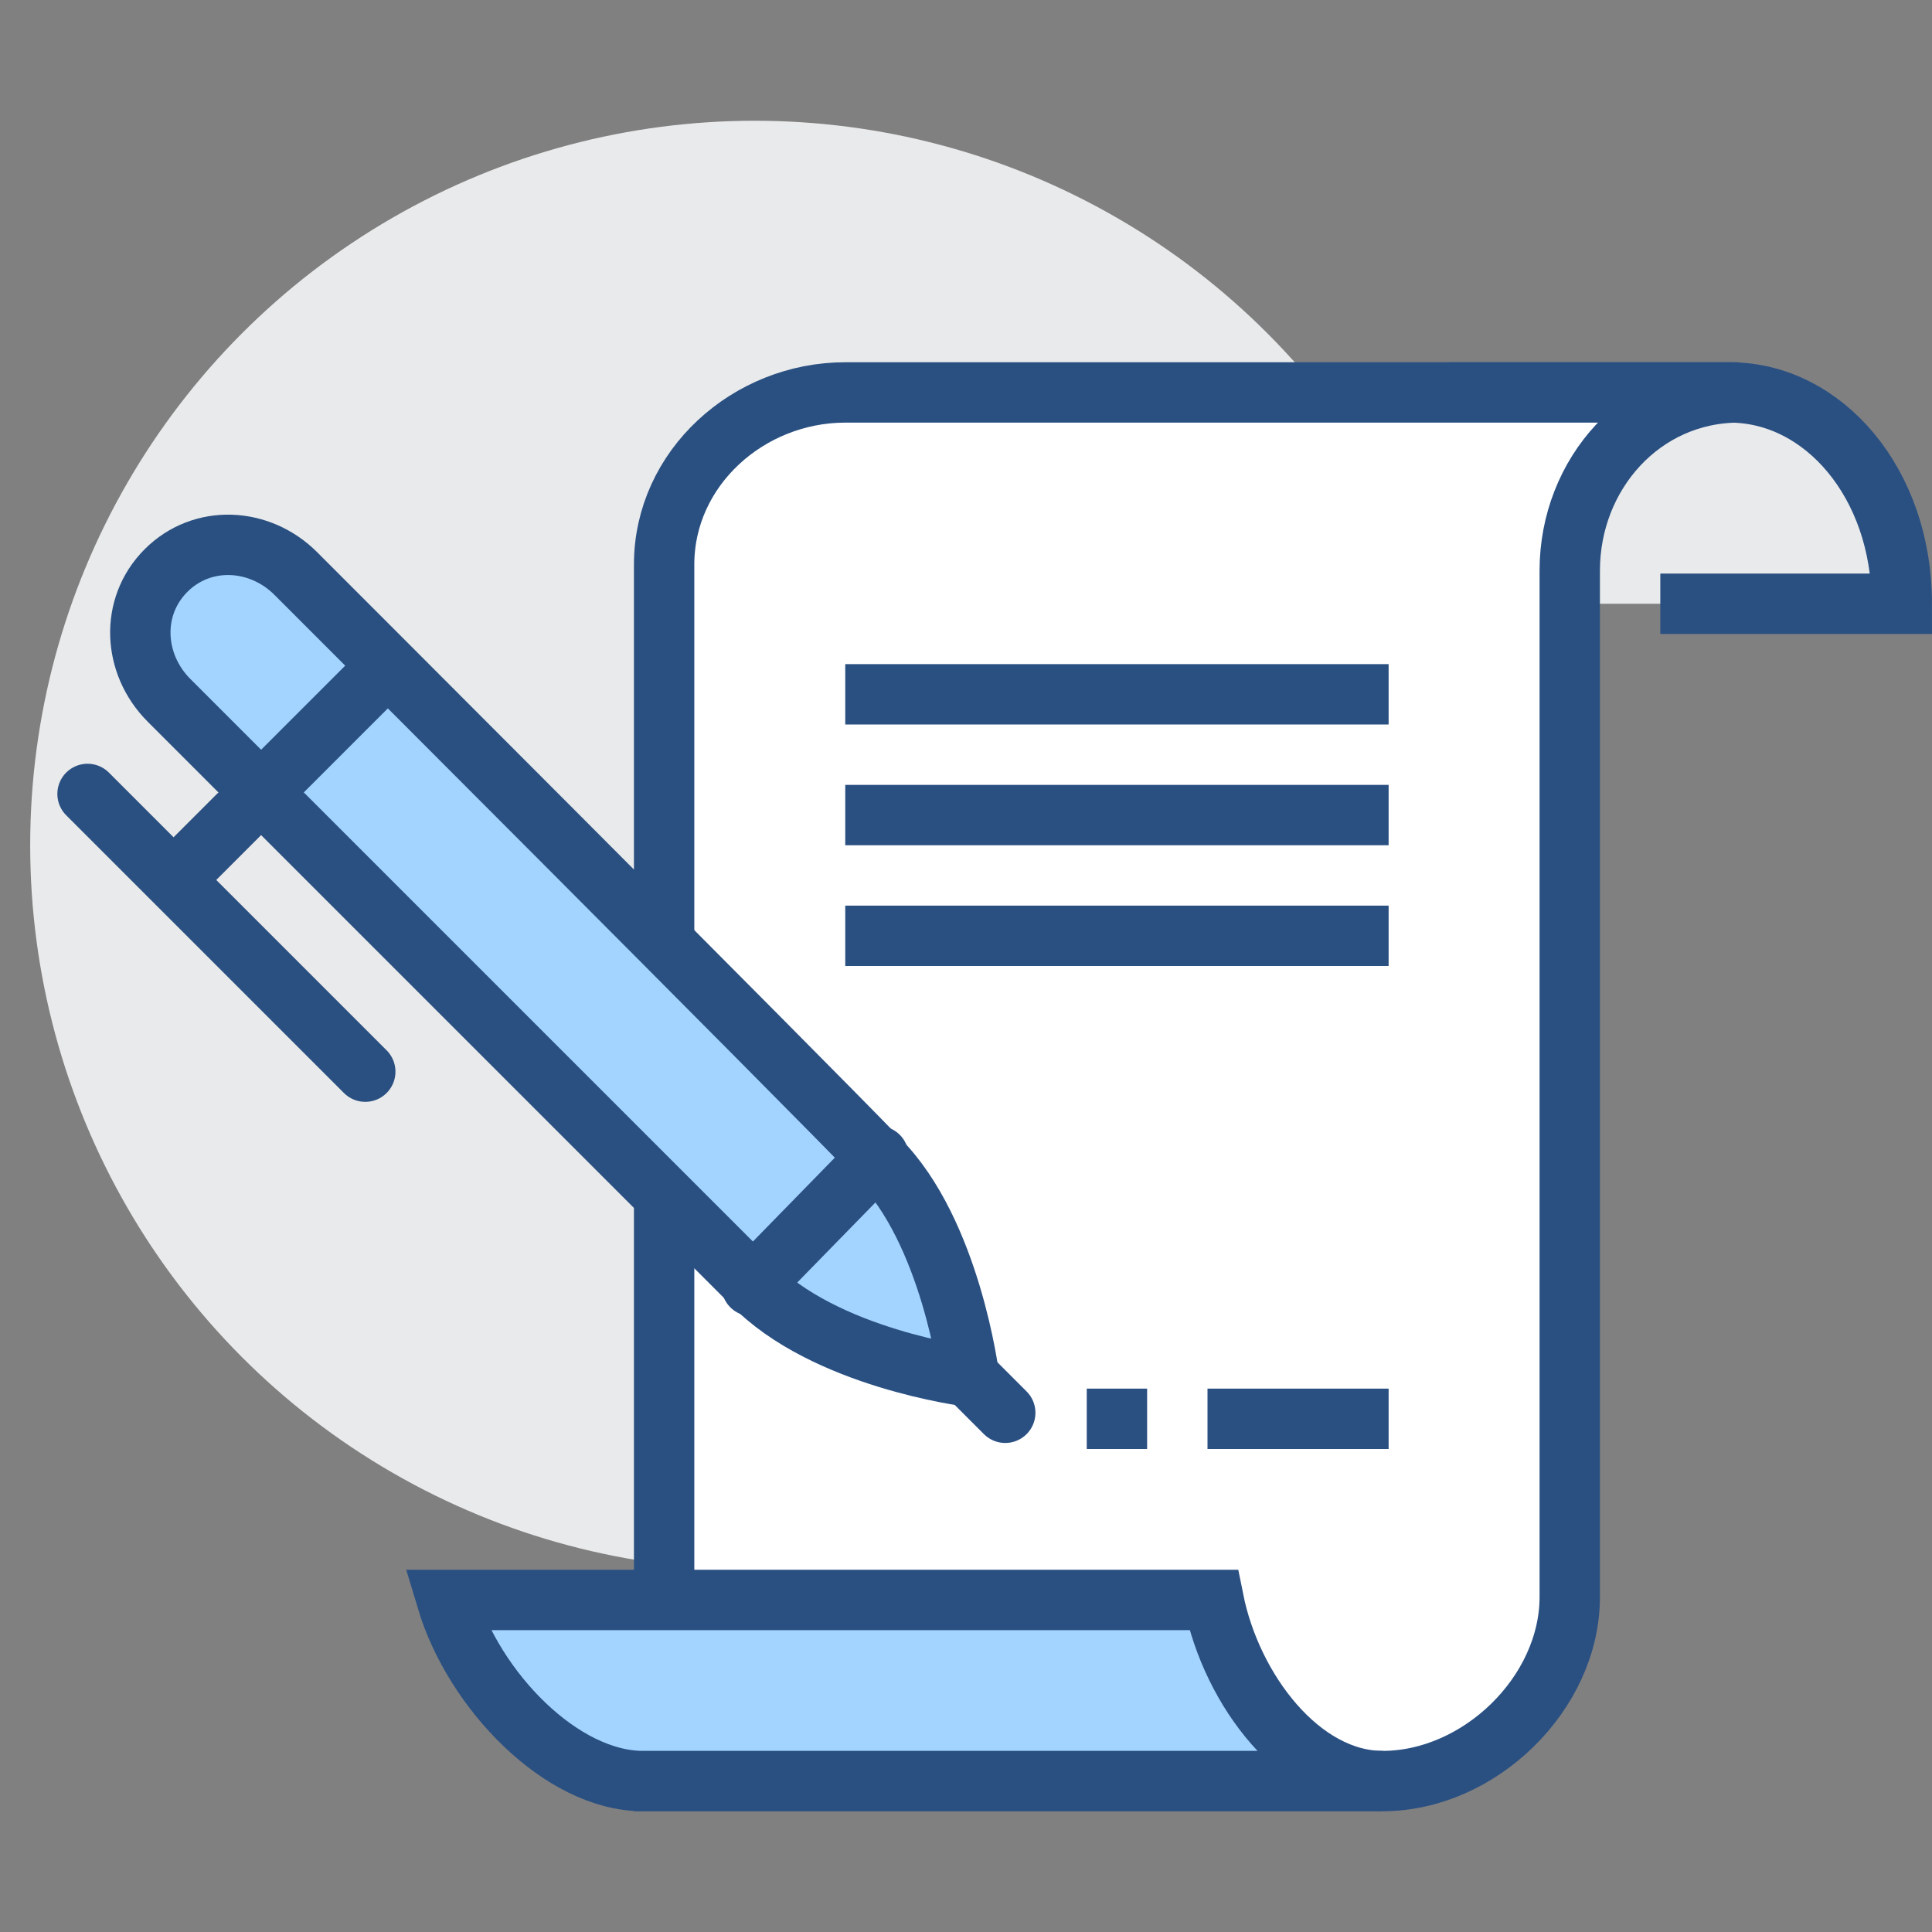 <?xml version="1.0" encoding="utf-8"?>
<!-- Generator: Adobe Illustrator 19.2.0, SVG Export Plug-In . SVG Version: 6.00 Build 0)  -->
<svg version="1.1" id="contract" xmlns="http://www.w3.org/2000/svg" xmlns:xlink="http://www.w3.org/1999/xlink" x="0px" y="0px"
	 viewBox="0 0 64 64" style="enable-background:new 0 0 64 64;" xml:space="preserve">
<rect x="0" y="0" width="64" height="64" fill="#808080" stroke="none"/>
<style type="text/css">
	.st0{fill:#E9EAEB;}
	.st1{fill:none;stroke:#2A5082;stroke-width:2;stroke-miterlimit:10;}
	.st2{fill:#FFFFFF;stroke:#2A5082;stroke-width:2;stroke-miterlimit:10;}
	.st3{fill:#A3D4FF;stroke:#2A5082;stroke-width:2;stroke-miterlimit:10;}
	.st4{fill:#A3D4FF;stroke:#2A5082;stroke-width:2;stroke-linecap:round;stroke-miterlimit:10;}
	.st5{fill:none;stroke:#2A5082;stroke-width:2;stroke-linecap:round;stroke-miterlimit:10;}
</style>
<path class="st0" d="M57.3,13H52v7h11C63,16,60.4,13,57.3,13z"/>
<circle class="st0" cx="25" cy="28" r="24"/>
<path class="st1" d="M55,20h8c0-4-2.6-7-5.7-7H48"/>
<path class="st2" d="M57.6,13c-3.2,0-5.6,2.7-5.6,5.9v34c0,3.2-3,6.1-6.2,6.1H22V45.2V18.7c0-3.2,2.8-5.7,6-5.7H57.6L57.6,13z"/>
<path class="st3" d="M40.2,53H14.8c0.9,3,3.8,6,6.5,6h24.5C43.1,59,40.8,56,40.2,53z"/>
<line class="st1" x1="28" y1="23" x2="46" y2="23"/>
<line class="st1" x1="28" y1="27" x2="46" y2="27"/>
<line class="st1" x1="28" y1="31" x2="46" y2="31"/>
<line class="st1" x1="40" y1="47" x2="46" y2="47"/>
<g>
	<path class="st4" d="M32.1,45.6c0,0-0.6-4.8-3-7.2C26.7,35.9,9.8,19,9.8,19c-1.2-1.2-3.1-1.3-4.3-0.1c-1.2,1.2-1.1,3.1,0.1,4.3
		c0,0,16.9,16.9,19.3,19.3C27.3,45,32.1,45.6,32.1,45.6z"/>
	<line class="st5" x1="12.1" y1="35.5" x2="2.9" y2="26.3"/>
	<line class="st5" x1="5.8" y1="29.1" x2="7.9" y2="27"/>
	<line class="st5" x1="31.9" y1="45.4" x2="33.3" y2="46.8"/>
	<line class="st5" x1="24.9" y1="42.6" x2="29.1" y2="38.3"/>
	<line class="st5" x1="8.6" y1="26.3" x2="12.8" y2="22.1"/>
</g>
<line class="st1" x1="36" y1="47" x2="38" y2="47"/>
</svg>
